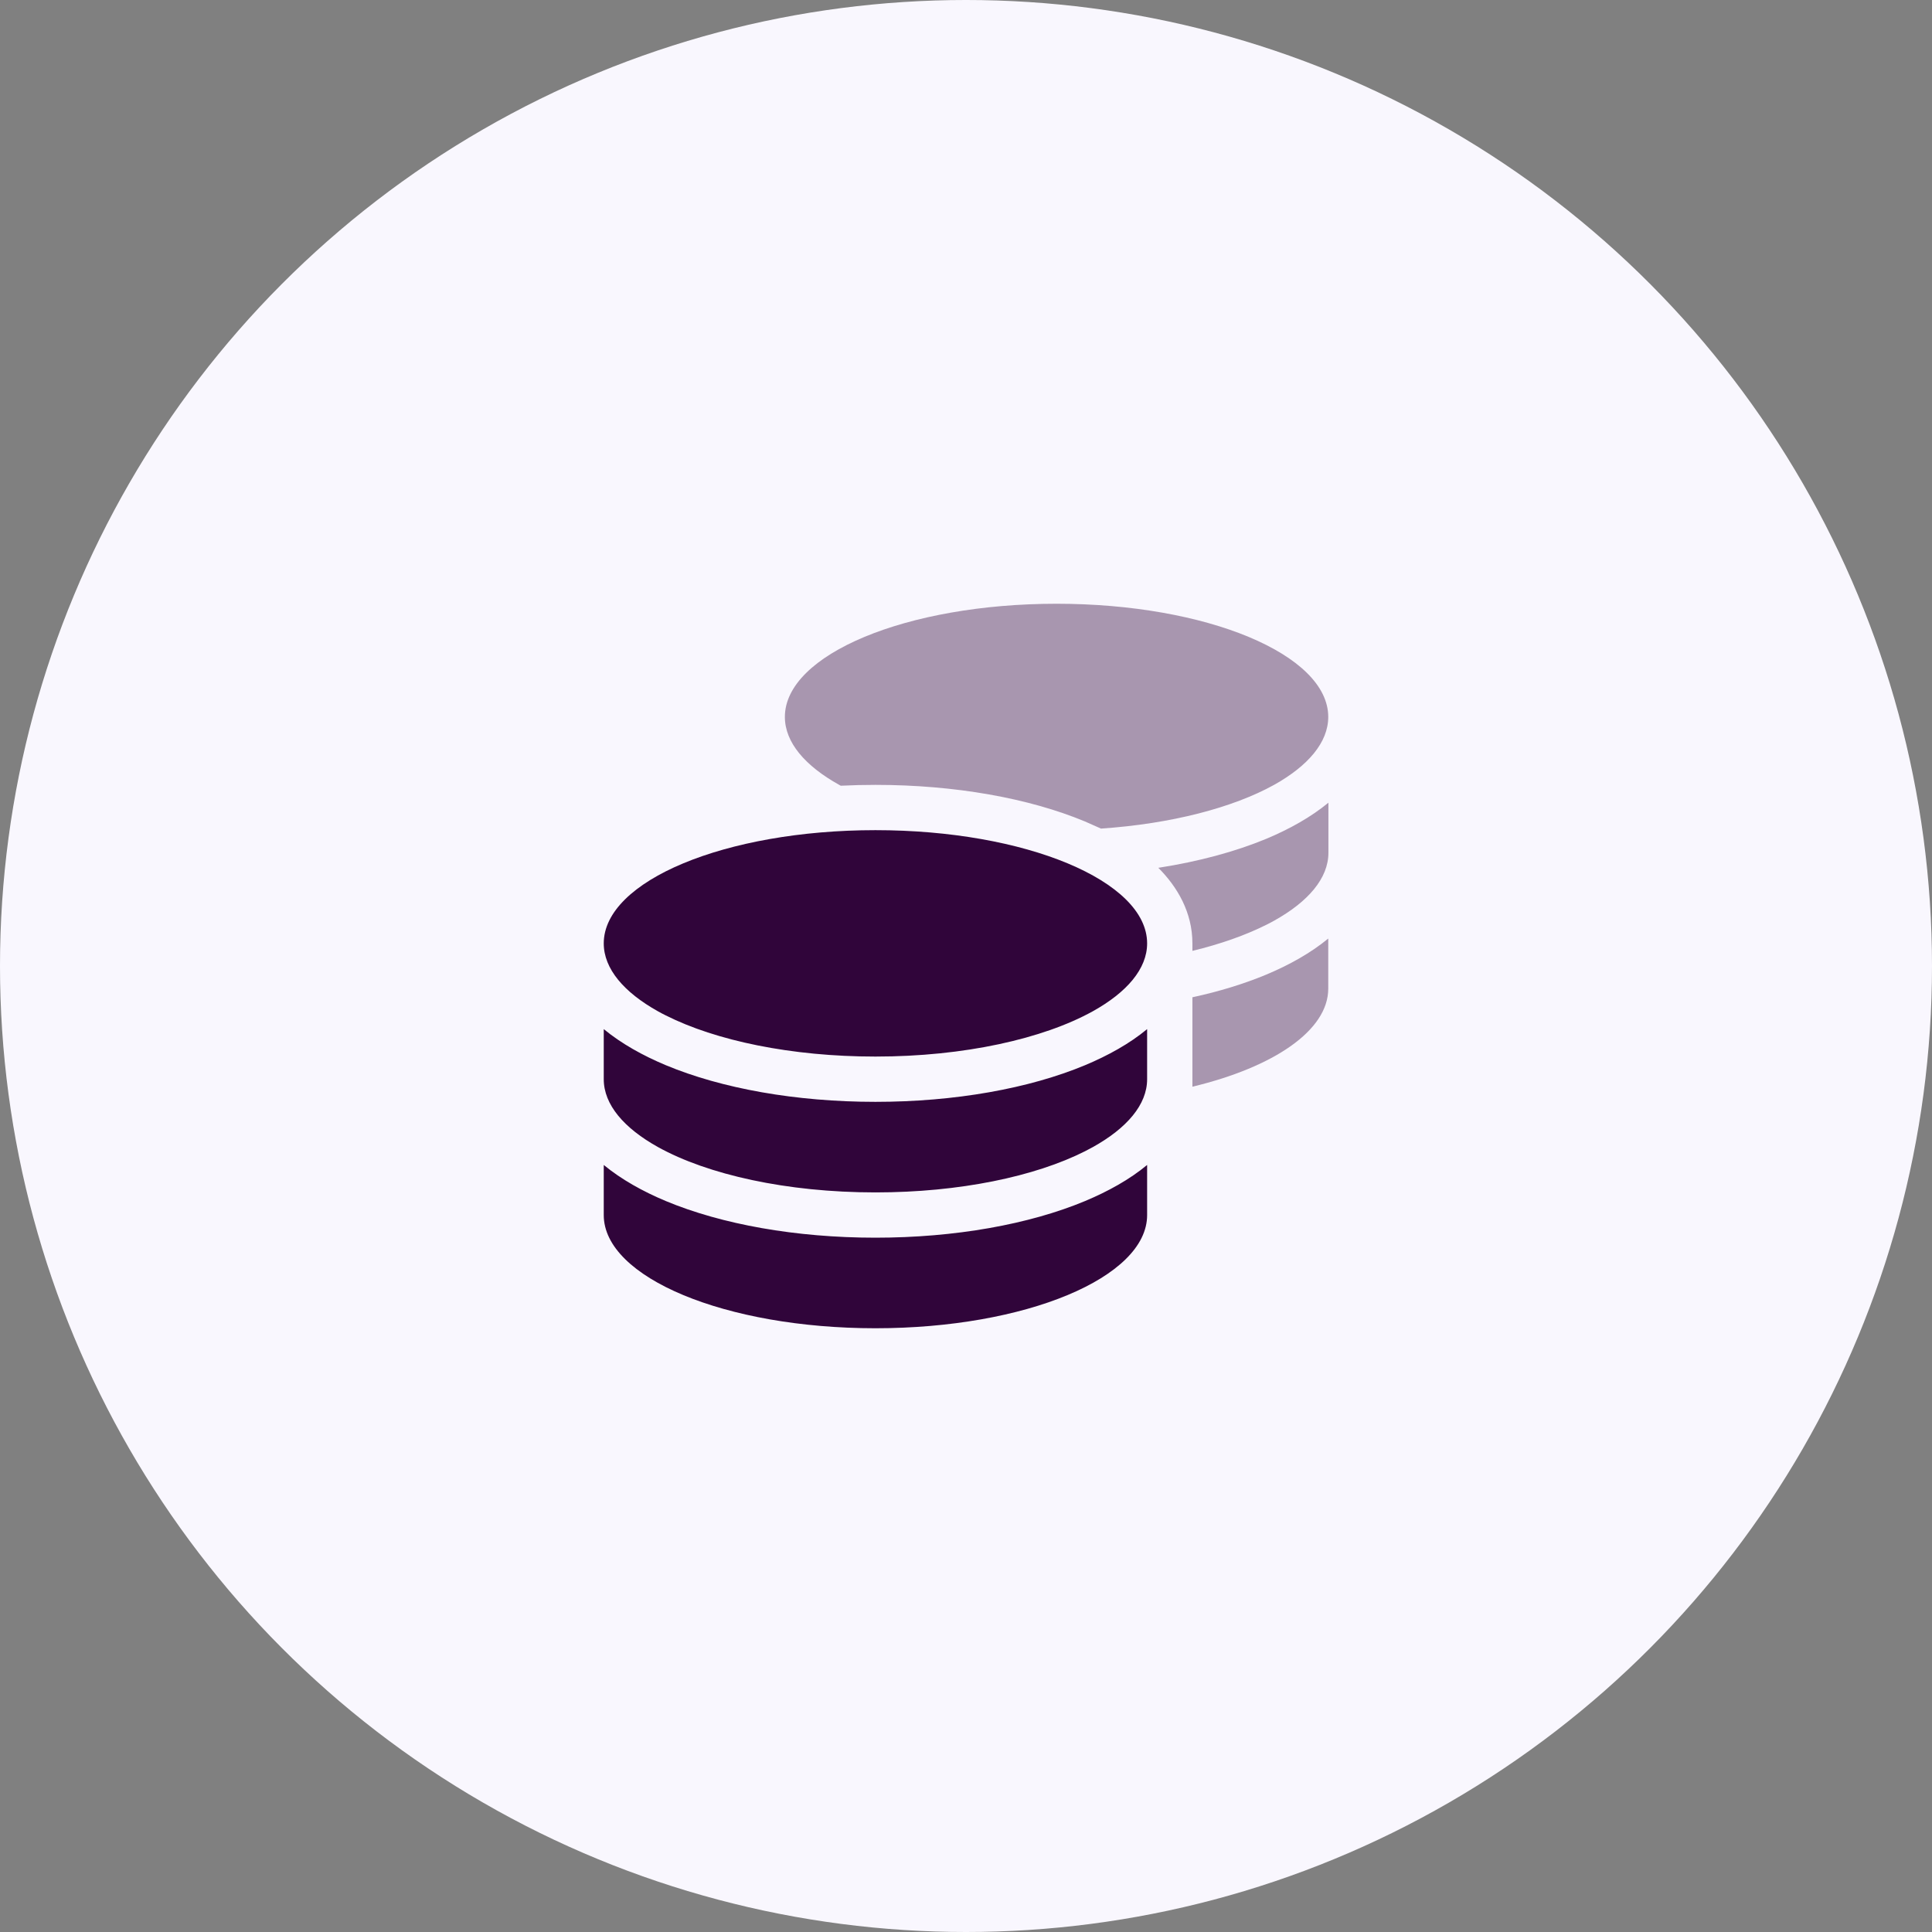 <svg width="48" height="48" viewBox="0 0 48 48" fill="none" xmlns="http://www.w3.org/2000/svg">
<rect x="0" y="0" width="48" height="48" fill="#808080" stroke="none"/>
<circle cx="24" cy="24" r="24" fill="#F9F7FE"/>
<g clip-path="url(#clip0_1135_3034)">
<path opacity="0.4" d="M19.5 17.812C19.5 18.445 20.003 19.029 20.85 19.5C20.864 19.507 20.875 19.514 20.889 19.521C21.173 19.507 21.462 19.5 21.75 19.5C23.726 19.5 25.568 19.831 26.957 20.41C27.09 20.467 27.224 20.527 27.354 20.586C29.105 20.467 30.631 20.066 31.654 19.5C32.497 19.029 33 18.445 33 17.812C33 16.259 29.977 15 26.25 15C22.523 15 19.5 16.259 19.5 17.812ZM28.778 21.56C29.252 22.035 29.625 22.668 29.625 23.438V23.624C30.325 23.455 30.947 23.234 31.46 22.977C31.527 22.945 31.59 22.91 31.654 22.875C32.501 22.404 33.004 21.82 33.004 21.188V19.943C32.564 20.305 32.033 20.6 31.46 20.84C30.69 21.159 29.78 21.405 28.781 21.56H28.778ZM29.625 24.777V26.999C31.643 26.514 33 25.603 33 24.562V23.318C32.56 23.68 32.03 23.975 31.457 24.215C30.908 24.443 30.293 24.633 29.625 24.777Z" fill="#30053A"/>
<path d="M28.5 23.438C28.5 24.07 27.997 24.654 27.15 25.125C25.919 25.807 23.958 26.25 21.75 26.25C19.655 26.25 17.781 25.853 16.54 25.227C16.473 25.195 16.41 25.16 16.346 25.125C15.503 24.654 15 24.07 15 23.438C15 21.884 18.023 20.625 21.75 20.625C25.477 20.625 28.5 21.884 28.5 23.438ZM21.75 27.375C23.726 27.375 25.568 27.044 26.957 26.465C27.53 26.225 28.064 25.93 28.5 25.568V26.812C28.5 27.445 27.997 28.029 27.15 28.5C27.087 28.535 27.023 28.567 26.957 28.602C25.719 29.228 23.845 29.625 21.75 29.625C19.542 29.625 17.581 29.182 16.35 28.5C15.503 28.029 15 27.445 15 26.812V25.568C15.44 25.93 15.97 26.225 16.543 26.465C17.932 27.044 19.774 27.375 21.75 27.375ZM26.957 29.84C27.53 29.6 28.064 29.305 28.5 28.943V30.188C28.5 31.741 25.477 33 21.75 33C18.023 33 15 31.741 15 30.188V28.943C15.44 29.305 15.97 29.6 16.543 29.84C17.932 30.419 19.774 30.75 21.75 30.75C23.726 30.75 25.568 30.419 26.957 29.84Z" fill="#30053A"/>
</g>
<defs>
<clipPath id="clip0_1135_3034">
<rect width="18" height="18" fill="white" transform="translate(15 15)"/>
</clipPath>
</defs>
</svg>
